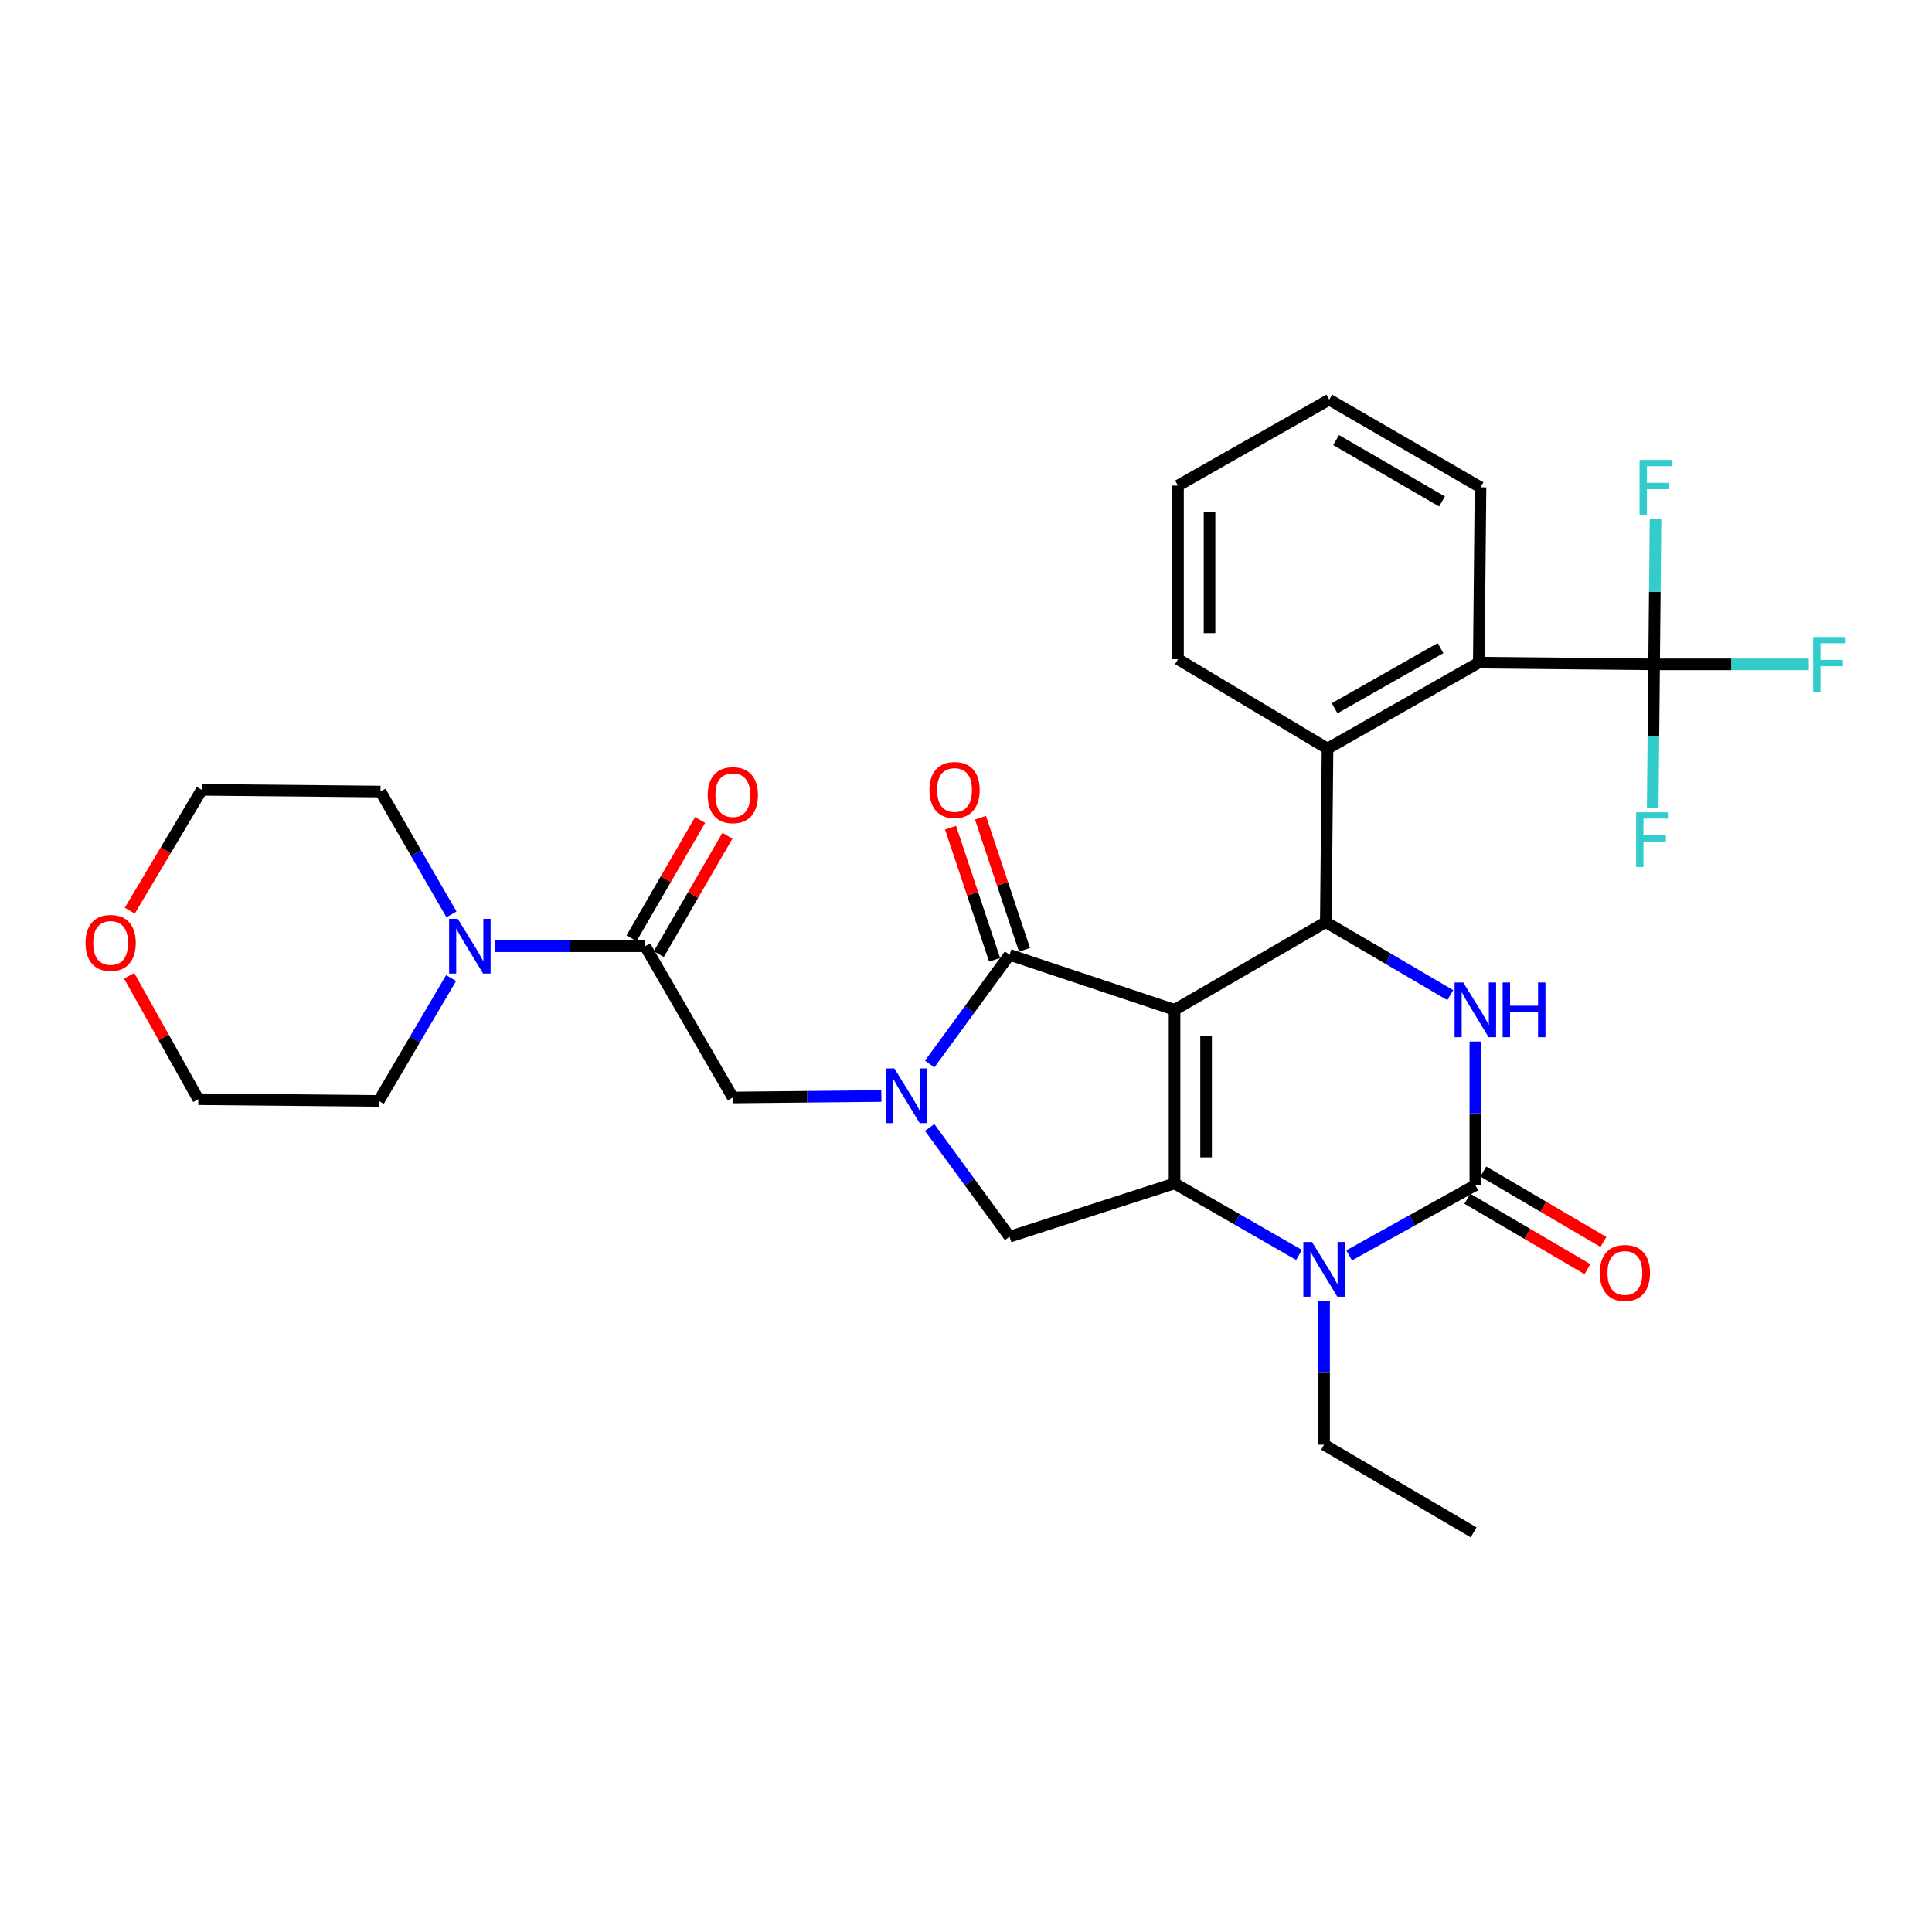 <?xml version='1.0' encoding='iso-8859-1'?>
<svg version='1.1' baseProfile='full'
              xmlns='http://www.w3.org/2000/svg'
                      xmlns:rdkit='http://www.rdkit.org/xml'
                      xmlns:xlink='http://www.w3.org/1999/xlink'
                  xml:space='preserve'
width='1000px' height='1000px' viewBox='0 0 1000 1000'>
<!-- END OF HEADER -->
<rect style='opacity:1.0;fill:#FFFFFF;stroke:none' width='1000' height='1000' x='0' y='0'> </rect>
<path class='bond-0' d='M 340.999,493.864 L 358.751,463.23' style='fill:none;fill-rule:evenodd;stroke:#000000;stroke-width:6px;stroke-linecap:butt;stroke-linejoin:miter;stroke-opacity:1' />
<path class='bond-0' d='M 358.751,463.23 L 376.504,432.595' style='fill:none;fill-rule:evenodd;stroke:#FF0000;stroke-width:6px;stroke-linecap:butt;stroke-linejoin:miter;stroke-opacity:1' />
<path class='bond-0' d='M 326.878,485.681 L 344.631,455.047' style='fill:none;fill-rule:evenodd;stroke:#000000;stroke-width:6px;stroke-linecap:butt;stroke-linejoin:miter;stroke-opacity:1' />
<path class='bond-0' d='M 344.631,455.047 L 362.384,424.412' style='fill:none;fill-rule:evenodd;stroke:#FF0000;stroke-width:6px;stroke-linecap:butt;stroke-linejoin:miter;stroke-opacity:1' />
<path class='bond-1' d='M 333.938,489.773 L 295.073,489.773' style='fill:none;fill-rule:evenodd;stroke:#000000;stroke-width:6px;stroke-linecap:butt;stroke-linejoin:miter;stroke-opacity:1' />
<path class='bond-1' d='M 295.073,489.773 L 256.207,489.773' style='fill:none;fill-rule:evenodd;stroke:#0000FF;stroke-width:6px;stroke-linecap:butt;stroke-linejoin:miter;stroke-opacity:1' />
<path class='bond-2' d='M 333.938,489.773 L 379.308,568.055' style='fill:none;fill-rule:evenodd;stroke:#000000;stroke-width:6px;stroke-linecap:butt;stroke-linejoin:miter;stroke-opacity:1' />
<path class='bond-3' d='M 233.682,473.301 L 215.311,441.503' style='fill:none;fill-rule:evenodd;stroke:#0000FF;stroke-width:6px;stroke-linecap:butt;stroke-linejoin:miter;stroke-opacity:1' />
<path class='bond-3' d='M 215.311,441.503 L 196.94,409.704' style='fill:none;fill-rule:evenodd;stroke:#000000;stroke-width:6px;stroke-linecap:butt;stroke-linejoin:miter;stroke-opacity:1' />
<path class='bond-4' d='M 233.492,506.255 L 214.772,538.044' style='fill:none;fill-rule:evenodd;stroke:#0000FF;stroke-width:6px;stroke-linecap:butt;stroke-linejoin:miter;stroke-opacity:1' />
<path class='bond-4' d='M 214.772,538.044 L 196.052,569.832' style='fill:none;fill-rule:evenodd;stroke:#000000;stroke-width:6px;stroke-linecap:butt;stroke-linejoin:miter;stroke-opacity:1' />
<path class='bond-5' d='M 67.167,471.363 L 85.791,440.089' style='fill:none;fill-rule:evenodd;stroke:#FF0000;stroke-width:6px;stroke-linecap:butt;stroke-linejoin:miter;stroke-opacity:1' />
<path class='bond-5' d='M 85.791,440.089 L 104.414,408.816' style='fill:none;fill-rule:evenodd;stroke:#000000;stroke-width:6px;stroke-linecap:butt;stroke-linejoin:miter;stroke-opacity:1' />
<path class='bond-6' d='M 66.84,505.067 L 84.738,537.005' style='fill:none;fill-rule:evenodd;stroke:#FF0000;stroke-width:6px;stroke-linecap:butt;stroke-linejoin:miter;stroke-opacity:1' />
<path class='bond-6' d='M 84.738,537.005 L 102.637,568.943' style='fill:none;fill-rule:evenodd;stroke:#000000;stroke-width:6px;stroke-linecap:butt;stroke-linejoin:miter;stroke-opacity:1' />
<path class='bond-7' d='M 196.052,569.832 L 102.637,568.943' style='fill:none;fill-rule:evenodd;stroke:#000000;stroke-width:6px;stroke-linecap:butt;stroke-linejoin:miter;stroke-opacity:1' />
<path class='bond-8' d='M 672.375,649.563 L 640.159,631.05' style='fill:none;fill-rule:evenodd;stroke:#0000FF;stroke-width:6px;stroke-linecap:butt;stroke-linejoin:miter;stroke-opacity:1' />
<path class='bond-8' d='M 640.159,631.05 L 607.944,612.536' style='fill:none;fill-rule:evenodd;stroke:#000000;stroke-width:6px;stroke-linecap:butt;stroke-linejoin:miter;stroke-opacity:1' />
<path class='bond-9' d='M 698.327,649.789 L 730.978,631.607' style='fill:none;fill-rule:evenodd;stroke:#0000FF;stroke-width:6px;stroke-linecap:butt;stroke-linejoin:miter;stroke-opacity:1' />
<path class='bond-9' d='M 730.978,631.607 L 763.629,613.425' style='fill:none;fill-rule:evenodd;stroke:#000000;stroke-width:6px;stroke-linecap:butt;stroke-linejoin:miter;stroke-opacity:1' />
<path class='bond-10' d='M 685.347,673.446 L 685.347,710.606' style='fill:none;fill-rule:evenodd;stroke:#0000FF;stroke-width:6px;stroke-linecap:butt;stroke-linejoin:miter;stroke-opacity:1' />
<path class='bond-10' d='M 685.347,710.606 L 685.347,747.766' style='fill:none;fill-rule:evenodd;stroke:#000000;stroke-width:6px;stroke-linecap:butt;stroke-linejoin:miter;stroke-opacity:1' />
<path class='bond-11' d='M 763.629,613.425 L 763.629,576.269' style='fill:none;fill-rule:evenodd;stroke:#000000;stroke-width:6px;stroke-linecap:butt;stroke-linejoin:miter;stroke-opacity:1' />
<path class='bond-11' d='M 763.629,576.269 L 763.629,539.113' style='fill:none;fill-rule:evenodd;stroke:#0000FF;stroke-width:6px;stroke-linecap:butt;stroke-linejoin:miter;stroke-opacity:1' />
<path class='bond-12' d='M 759.502,620.464 L 790.581,638.685' style='fill:none;fill-rule:evenodd;stroke:#000000;stroke-width:6px;stroke-linecap:butt;stroke-linejoin:miter;stroke-opacity:1' />
<path class='bond-12' d='M 790.581,638.685 L 821.661,656.907' style='fill:none;fill-rule:evenodd;stroke:#FF0000;stroke-width:6px;stroke-linecap:butt;stroke-linejoin:miter;stroke-opacity:1' />
<path class='bond-12' d='M 767.756,606.385 L 798.835,624.606' style='fill:none;fill-rule:evenodd;stroke:#000000;stroke-width:6px;stroke-linecap:butt;stroke-linejoin:miter;stroke-opacity:1' />
<path class='bond-12' d='M 798.835,624.606 L 829.915,642.828' style='fill:none;fill-rule:evenodd;stroke:#FF0000;stroke-width:6px;stroke-linecap:butt;stroke-linejoin:miter;stroke-opacity:1' />
<path class='bond-13' d='M 750.646,515.074 L 718.44,496.195' style='fill:none;fill-rule:evenodd;stroke:#0000FF;stroke-width:6px;stroke-linecap:butt;stroke-linejoin:miter;stroke-opacity:1' />
<path class='bond-13' d='M 718.44,496.195 L 686.235,477.315' style='fill:none;fill-rule:evenodd;stroke:#000000;stroke-width:6px;stroke-linecap:butt;stroke-linejoin:miter;stroke-opacity:1' />
<path class='bond-14' d='M 686.235,477.315 L 687.124,387.464' style='fill:none;fill-rule:evenodd;stroke:#000000;stroke-width:6px;stroke-linecap:butt;stroke-linejoin:miter;stroke-opacity:1' />
<path class='bond-15' d='M 686.235,477.315 L 607.944,522.685' style='fill:none;fill-rule:evenodd;stroke:#000000;stroke-width:6px;stroke-linecap:butt;stroke-linejoin:miter;stroke-opacity:1' />
<path class='bond-16' d='M 607.944,612.536 L 607.944,522.685' style='fill:none;fill-rule:evenodd;stroke:#000000;stroke-width:6px;stroke-linecap:butt;stroke-linejoin:miter;stroke-opacity:1' />
<path class='bond-16' d='M 624.264,599.058 L 624.264,536.163' style='fill:none;fill-rule:evenodd;stroke:#000000;stroke-width:6px;stroke-linecap:butt;stroke-linejoin:miter;stroke-opacity:1' />
<path class='bond-17' d='M 607.944,612.536 L 522.544,640.117' style='fill:none;fill-rule:evenodd;stroke:#000000;stroke-width:6px;stroke-linecap:butt;stroke-linejoin:miter;stroke-opacity:1' />
<path class='bond-18' d='M 607.944,522.685 L 522.544,494.215' style='fill:none;fill-rule:evenodd;stroke:#000000;stroke-width:6px;stroke-linecap:butt;stroke-linejoin:miter;stroke-opacity:1' />
<path class='bond-19' d='M 522.544,494.215 L 501.864,522.481' style='fill:none;fill-rule:evenodd;stroke:#000000;stroke-width:6px;stroke-linecap:butt;stroke-linejoin:miter;stroke-opacity:1' />
<path class='bond-19' d='M 501.864,522.481 L 481.183,550.746' style='fill:none;fill-rule:evenodd;stroke:#0000FF;stroke-width:6px;stroke-linecap:butt;stroke-linejoin:miter;stroke-opacity:1' />
<path class='bond-20' d='M 530.286,491.635 L 518.886,457.44' style='fill:none;fill-rule:evenodd;stroke:#000000;stroke-width:6px;stroke-linecap:butt;stroke-linejoin:miter;stroke-opacity:1' />
<path class='bond-20' d='M 518.886,457.44 L 507.487,423.246' style='fill:none;fill-rule:evenodd;stroke:#FF0000;stroke-width:6px;stroke-linecap:butt;stroke-linejoin:miter;stroke-opacity:1' />
<path class='bond-20' d='M 514.803,496.796 L 503.404,462.602' style='fill:none;fill-rule:evenodd;stroke:#000000;stroke-width:6px;stroke-linecap:butt;stroke-linejoin:miter;stroke-opacity:1' />
<path class='bond-20' d='M 503.404,462.602 L 492.005,428.407' style='fill:none;fill-rule:evenodd;stroke:#FF0000;stroke-width:6px;stroke-linecap:butt;stroke-linejoin:miter;stroke-opacity:1' />
<path class='bond-21' d='M 481.183,583.586 L 501.864,611.852' style='fill:none;fill-rule:evenodd;stroke:#0000FF;stroke-width:6px;stroke-linecap:butt;stroke-linejoin:miter;stroke-opacity:1' />
<path class='bond-21' d='M 501.864,611.852 L 522.544,640.117' style='fill:none;fill-rule:evenodd;stroke:#000000;stroke-width:6px;stroke-linecap:butt;stroke-linejoin:miter;stroke-opacity:1' />
<path class='bond-22' d='M 456.182,567.295 L 417.745,567.675' style='fill:none;fill-rule:evenodd;stroke:#0000FF;stroke-width:6px;stroke-linecap:butt;stroke-linejoin:miter;stroke-opacity:1' />
<path class='bond-22' d='M 417.745,567.675 L 379.308,568.055' style='fill:none;fill-rule:evenodd;stroke:#000000;stroke-width:6px;stroke-linecap:butt;stroke-linejoin:miter;stroke-opacity:1' />
<path class='bond-23' d='M 685.347,747.766 L 762.74,793.136' style='fill:none;fill-rule:evenodd;stroke:#000000;stroke-width:6px;stroke-linecap:butt;stroke-linejoin:miter;stroke-opacity:1' />
<path class='bond-24' d='M 609.73,341.196 L 609.73,251.345' style='fill:none;fill-rule:evenodd;stroke:#000000;stroke-width:6px;stroke-linecap:butt;stroke-linejoin:miter;stroke-opacity:1' />
<path class='bond-24' d='M 626.05,327.719 L 626.05,264.823' style='fill:none;fill-rule:evenodd;stroke:#000000;stroke-width:6px;stroke-linecap:butt;stroke-linejoin:miter;stroke-opacity:1' />
<path class='bond-25' d='M 609.73,341.196 L 687.124,387.464' style='fill:none;fill-rule:evenodd;stroke:#000000;stroke-width:6px;stroke-linecap:butt;stroke-linejoin:miter;stroke-opacity:1' />
<path class='bond-26' d='M 609.73,251.345 L 688.012,206.864' style='fill:none;fill-rule:evenodd;stroke:#000000;stroke-width:6px;stroke-linecap:butt;stroke-linejoin:miter;stroke-opacity:1' />
<path class='bond-27' d='M 688.012,206.864 L 766.303,252.234' style='fill:none;fill-rule:evenodd;stroke:#000000;stroke-width:6px;stroke-linecap:butt;stroke-linejoin:miter;stroke-opacity:1' />
<path class='bond-27' d='M 691.573,227.79 L 746.377,259.549' style='fill:none;fill-rule:evenodd;stroke:#000000;stroke-width:6px;stroke-linecap:butt;stroke-linejoin:miter;stroke-opacity:1' />
<path class='bond-28' d='M 766.303,252.234 L 765.415,342.982' style='fill:none;fill-rule:evenodd;stroke:#000000;stroke-width:6px;stroke-linecap:butt;stroke-linejoin:miter;stroke-opacity:1' />
<path class='bond-29' d='M 765.415,342.982 L 687.124,387.464' style='fill:none;fill-rule:evenodd;stroke:#000000;stroke-width:6px;stroke-linecap:butt;stroke-linejoin:miter;stroke-opacity:1' />
<path class='bond-29' d='M 745.609,335.465 L 690.805,366.602' style='fill:none;fill-rule:evenodd;stroke:#000000;stroke-width:6px;stroke-linecap:butt;stroke-linejoin:miter;stroke-opacity:1' />
<path class='bond-30' d='M 765.415,342.982 L 856.155,343.871' style='fill:none;fill-rule:evenodd;stroke:#000000;stroke-width:6px;stroke-linecap:butt;stroke-linejoin:miter;stroke-opacity:1' />
<path class='bond-31' d='M 856.155,343.871 L 896.18,343.871' style='fill:none;fill-rule:evenodd;stroke:#000000;stroke-width:6px;stroke-linecap:butt;stroke-linejoin:miter;stroke-opacity:1' />
<path class='bond-31' d='M 896.18,343.871 L 936.206,343.871' style='fill:none;fill-rule:evenodd;stroke:#33CCCC;stroke-width:6px;stroke-linecap:butt;stroke-linejoin:miter;stroke-opacity:1' />
<path class='bond-32' d='M 856.155,343.871 L 855.791,381.027' style='fill:none;fill-rule:evenodd;stroke:#000000;stroke-width:6px;stroke-linecap:butt;stroke-linejoin:miter;stroke-opacity:1' />
<path class='bond-32' d='M 855.791,381.027 L 855.427,418.182' style='fill:none;fill-rule:evenodd;stroke:#33CCCC;stroke-width:6px;stroke-linecap:butt;stroke-linejoin:miter;stroke-opacity:1' />
<path class='bond-33' d='M 856.155,343.871 L 856.519,306.278' style='fill:none;fill-rule:evenodd;stroke:#000000;stroke-width:6px;stroke-linecap:butt;stroke-linejoin:miter;stroke-opacity:1' />
<path class='bond-33' d='M 856.519,306.278 L 856.884,268.685' style='fill:none;fill-rule:evenodd;stroke:#33CCCC;stroke-width:6px;stroke-linecap:butt;stroke-linejoin:miter;stroke-opacity:1' />
<path class='bond-34' d='M 196.94,409.704 L 104.414,408.816' style='fill:none;fill-rule:evenodd;stroke:#000000;stroke-width:6px;stroke-linecap:butt;stroke-linejoin:miter;stroke-opacity:1' />
<path  class='atom-1' d='M 366.308 411.562
Q 366.308 404.762, 369.668 400.962
Q 373.028 397.162, 379.308 397.162
Q 385.588 397.162, 388.948 400.962
Q 392.308 404.762, 392.308 411.562
Q 392.308 418.442, 388.908 422.362
Q 385.508 426.242, 379.308 426.242
Q 373.068 426.242, 369.668 422.362
Q 366.308 418.482, 366.308 411.562
M 379.308 423.042
Q 383.628 423.042, 385.948 420.162
Q 388.308 417.242, 388.308 411.562
Q 388.308 406.002, 385.948 403.202
Q 383.628 400.362, 379.308 400.362
Q 374.988 400.362, 372.628 403.162
Q 370.308 405.962, 370.308 411.562
Q 370.308 417.282, 372.628 420.162
Q 374.988 423.042, 379.308 423.042
' fill='#FF0000'/>
<path  class='atom-2' d='M 236.939 475.613
L 246.219 490.613
Q 247.139 492.093, 248.619 494.773
Q 250.099 497.453, 250.179 497.613
L 250.179 475.613
L 253.939 475.613
L 253.939 503.933
L 250.059 503.933
L 240.099 487.533
Q 238.939 485.613, 237.699 483.413
Q 236.499 481.213, 236.139 480.533
L 236.139 503.933
L 232.459 503.933
L 232.459 475.613
L 236.939 475.613
' fill='#0000FF'/>
<path  class='atom-3' d='M 44.267 488.067
Q 44.267 481.267, 47.627 477.467
Q 50.987 473.667, 57.267 473.667
Q 63.547 473.667, 66.907 477.467
Q 70.267 481.267, 70.267 488.067
Q 70.267 494.947, 66.867 498.867
Q 63.467 502.747, 57.267 502.747
Q 51.027 502.747, 47.627 498.867
Q 44.267 494.987, 44.267 488.067
M 57.267 499.547
Q 61.587 499.547, 63.907 496.667
Q 66.267 493.747, 66.267 488.067
Q 66.267 482.507, 63.907 479.707
Q 61.587 476.867, 57.267 476.867
Q 52.947 476.867, 50.587 479.667
Q 48.267 482.467, 48.267 488.067
Q 48.267 493.787, 50.587 496.667
Q 52.947 499.547, 57.267 499.547
' fill='#FF0000'/>
<path  class='atom-5' d='M 679.087 642.858
L 688.367 657.858
Q 689.287 659.338, 690.767 662.018
Q 692.247 664.698, 692.327 664.858
L 692.327 642.858
L 696.087 642.858
L 696.087 671.178
L 692.207 671.178
L 682.247 654.778
Q 681.087 652.858, 679.847 650.658
Q 678.647 648.458, 678.287 647.778
L 678.287 671.178
L 674.607 671.178
L 674.607 642.858
L 679.087 642.858
' fill='#0000FF'/>
<path  class='atom-7' d='M 757.369 508.525
L 766.649 523.525
Q 767.569 525.005, 769.049 527.685
Q 770.529 530.365, 770.609 530.525
L 770.609 508.525
L 774.369 508.525
L 774.369 536.845
L 770.489 536.845
L 760.529 520.445
Q 759.369 518.525, 758.129 516.325
Q 756.929 514.125, 756.569 513.445
L 756.569 536.845
L 752.889 536.845
L 752.889 508.525
L 757.369 508.525
' fill='#0000FF'/>
<path  class='atom-7' d='M 777.769 508.525
L 781.609 508.525
L 781.609 520.565
L 796.089 520.565
L 796.089 508.525
L 799.929 508.525
L 799.929 536.845
L 796.089 536.845
L 796.089 523.765
L 781.609 523.765
L 781.609 536.845
L 777.769 536.845
L 777.769 508.525
' fill='#0000FF'/>
<path  class='atom-12' d='M 462.909 553.006
L 472.189 568.006
Q 473.109 569.486, 474.589 572.166
Q 476.069 574.846, 476.149 575.006
L 476.149 553.006
L 479.909 553.006
L 479.909 581.326
L 476.029 581.326
L 466.069 564.926
Q 464.909 563.006, 463.669 560.806
Q 462.469 558.606, 462.109 557.926
L 462.109 581.326
L 458.429 581.326
L 458.429 553.006
L 462.909 553.006
' fill='#0000FF'/>
<path  class='atom-14' d='M 481.075 408.896
Q 481.075 402.096, 484.435 398.296
Q 487.795 394.496, 494.075 394.496
Q 500.355 394.496, 503.715 398.296
Q 507.075 402.096, 507.075 408.896
Q 507.075 415.776, 503.675 419.696
Q 500.275 423.576, 494.075 423.576
Q 487.835 423.576, 484.435 419.696
Q 481.075 415.816, 481.075 408.896
M 494.075 420.376
Q 498.395 420.376, 500.715 417.496
Q 503.075 414.576, 503.075 408.896
Q 503.075 403.336, 500.715 400.536
Q 498.395 397.696, 494.075 397.696
Q 489.755 397.696, 487.395 400.496
Q 485.075 403.296, 485.075 408.896
Q 485.075 414.616, 487.395 417.496
Q 489.755 420.376, 494.075 420.376
' fill='#FF0000'/>
<path  class='atom-16' d='M 828.031 658.884
Q 828.031 652.084, 831.391 648.284
Q 834.751 644.484, 841.031 644.484
Q 847.311 644.484, 850.671 648.284
Q 854.031 652.084, 854.031 658.884
Q 854.031 665.764, 850.631 669.684
Q 847.231 673.564, 841.031 673.564
Q 834.791 673.564, 831.391 669.684
Q 828.031 665.804, 828.031 658.884
M 841.031 670.364
Q 845.351 670.364, 847.671 667.484
Q 850.031 664.564, 850.031 658.884
Q 850.031 653.324, 847.671 650.524
Q 845.351 647.684, 841.031 647.684
Q 836.711 647.684, 834.351 650.484
Q 832.031 653.284, 832.031 658.884
Q 832.031 664.604, 834.351 667.484
Q 836.711 670.364, 841.031 670.364
' fill='#FF0000'/>
<path  class='atom-26' d='M 938.474 329.711
L 955.314 329.711
L 955.314 332.951
L 942.274 332.951
L 942.274 341.551
L 953.874 341.551
L 953.874 344.831
L 942.274 344.831
L 942.274 358.031
L 938.474 358.031
L 938.474 329.711
' fill='#33CCCC'/>
<path  class='atom-27' d='M 846.846 420.451
L 863.686 420.451
L 863.686 423.691
L 850.646 423.691
L 850.646 432.291
L 862.246 432.291
L 862.246 435.571
L 850.646 435.571
L 850.646 448.771
L 846.846 448.771
L 846.846 420.451
' fill='#33CCCC'/>
<path  class='atom-28' d='M 848.623 238.074
L 865.463 238.074
L 865.463 241.314
L 852.423 241.314
L 852.423 249.914
L 864.023 249.914
L 864.023 253.194
L 852.423 253.194
L 852.423 266.394
L 848.623 266.394
L 848.623 238.074
' fill='#33CCCC'/>
</svg>
